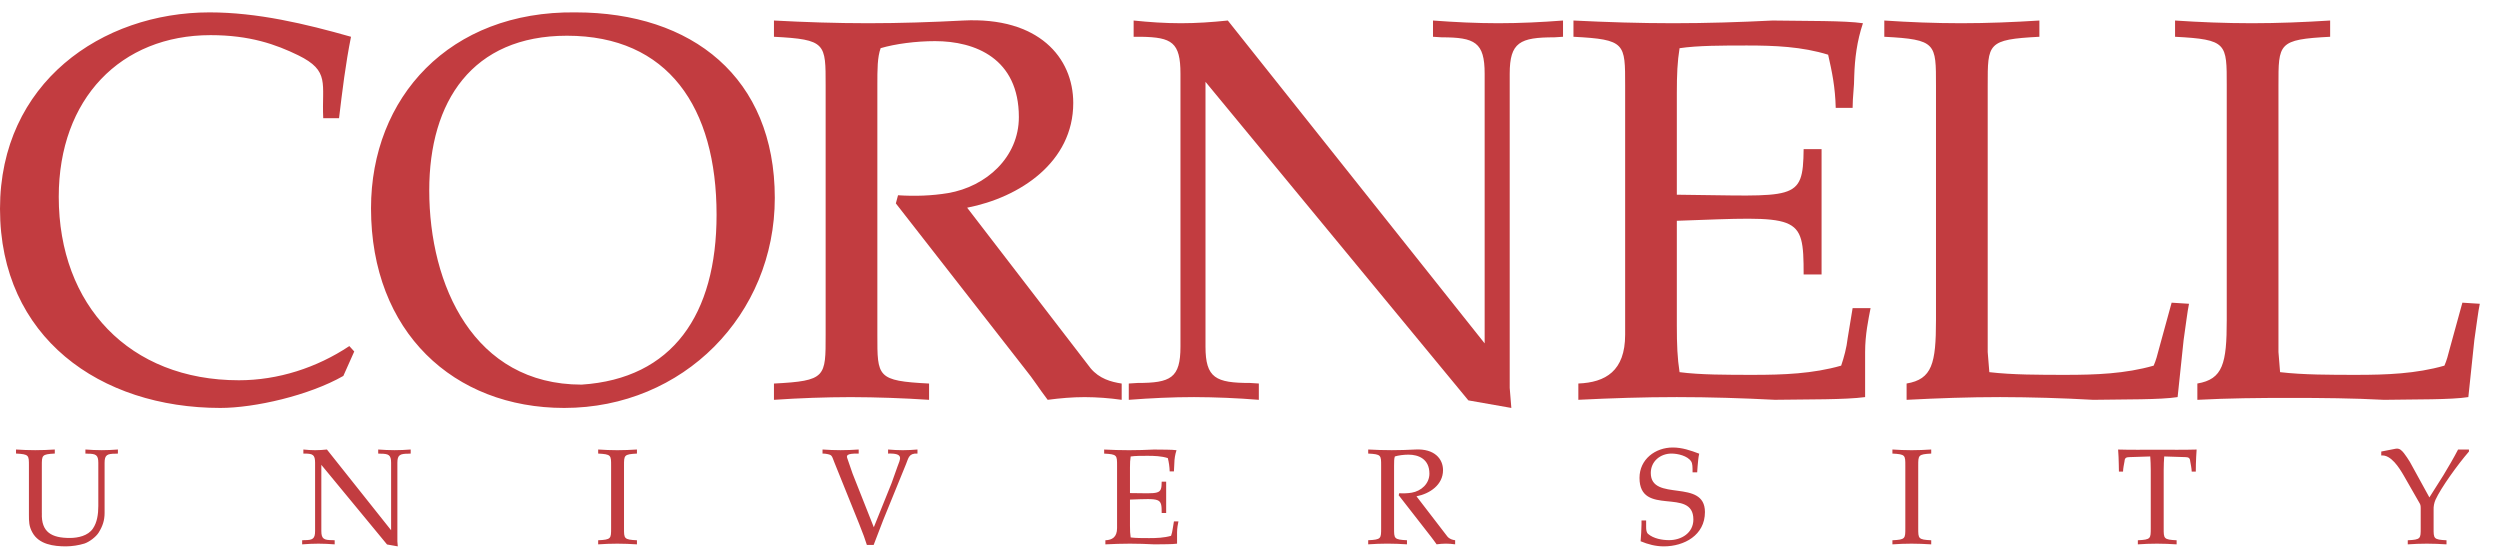 <svg width="86" height="19" viewBox="0 0 86 19" fill="none" xmlns="http://www.w3.org/2000/svg">
<path fill-rule="evenodd" clip-rule="evenodd" d="M1.44 17.652C1.413 18.315 1.787 18.506 2.4 18.506C2.685 18.506 3.027 18.432 3.195 18.184C3.34 17.975 3.382 17.69 3.382 17.405V15.92C3.382 15.649 3.298 15.607 3.013 15.607L2.938 15.603V15.463C3.125 15.477 3.313 15.486 3.5 15.486C3.686 15.486 3.874 15.477 4.056 15.463V15.603L3.981 15.607C3.686 15.607 3.598 15.649 3.598 15.92V17.642C3.598 17.9 3.532 18.1 3.392 18.324C3.298 18.472 3.073 18.642 2.905 18.698C2.7 18.76 2.488 18.792 2.273 18.795C1.848 18.795 1.338 18.73 1.113 18.315C0.995 18.104 0.995 17.936 0.995 17.703V16.023C0.995 15.659 1 15.626 0.551 15.602V15.463C0.761 15.477 0.981 15.486 1.211 15.486C1.439 15.486 1.66 15.477 1.885 15.463V15.602C1.436 15.626 1.439 15.659 1.439 16.023V17.652H1.44ZM13.454 18.24V15.92C13.454 15.649 13.37 15.607 13.084 15.607L13.01 15.603V15.463C13.197 15.477 13.384 15.486 13.572 15.486C13.758 15.486 13.946 15.477 14.128 15.463V15.603L14.053 15.607C13.758 15.607 13.67 15.649 13.67 15.92V18.622L13.684 18.795L13.314 18.73L11.054 15.991V18.268C11.054 18.538 11.143 18.581 11.437 18.581L11.513 18.585V18.726C11.329 18.712 11.143 18.702 10.956 18.702C10.768 18.702 10.581 18.711 10.394 18.726V18.585L10.47 18.581C10.754 18.581 10.839 18.538 10.839 18.268V15.92C10.839 15.649 10.764 15.607 10.502 15.603H10.436V15.463C10.572 15.477 10.703 15.487 10.843 15.487C10.979 15.487 11.11 15.477 11.246 15.463L13.454 18.24ZM21.466 18.166C21.466 18.529 21.461 18.563 21.911 18.585V18.726C21.686 18.711 21.462 18.703 21.237 18.702C21.008 18.702 20.788 18.711 20.577 18.726V18.585C21.026 18.563 21.022 18.529 21.022 18.166V16.024C21.022 15.659 21.027 15.627 20.577 15.603V15.463C20.788 15.477 21.008 15.487 21.237 15.487C21.466 15.487 21.686 15.477 21.911 15.463V15.603C21.462 15.627 21.466 15.659 21.466 16.024V18.166ZM28.706 15.916C28.603 15.664 28.641 15.645 28.383 15.607L28.295 15.603V15.463C28.5 15.477 28.706 15.486 28.917 15.486C29.127 15.486 29.333 15.477 29.539 15.463V15.603C29.09 15.594 29.118 15.682 29.151 15.776L29.329 16.293L30.059 18.138L30.672 16.616L30.873 16.051C30.967 15.79 31.112 15.586 30.55 15.603V15.463C30.719 15.477 30.883 15.487 31.055 15.487C31.229 15.487 31.393 15.477 31.561 15.463V15.603C31.261 15.586 31.253 15.758 31.168 15.963L30.386 17.881L30.054 18.745H29.82L29.717 18.441L29.553 18.017L28.706 15.916ZM38.871 18.086C38.871 18.254 38.876 18.366 38.895 18.488C39.068 18.511 39.307 18.511 39.532 18.511C39.785 18.511 40.041 18.502 40.285 18.432C40.308 18.361 40.332 18.278 40.341 18.193L40.383 17.937H40.538C40.519 18.035 40.491 18.166 40.491 18.316V18.702C40.318 18.726 40.004 18.721 39.714 18.726C39.433 18.711 39.152 18.703 38.871 18.702C38.586 18.702 38.31 18.712 38.025 18.726V18.585C38.258 18.576 38.427 18.479 38.427 18.166V16.024C38.427 15.66 38.432 15.627 37.983 15.604V15.464C38.268 15.478 38.549 15.487 38.839 15.487C39.129 15.487 39.415 15.478 39.695 15.464C39.99 15.469 40.313 15.464 40.472 15.487C40.424 15.633 40.399 15.786 40.397 15.94C40.397 16.038 40.383 16.118 40.383 16.215H40.237C40.232 16.061 40.211 15.908 40.173 15.758C39.948 15.688 39.708 15.68 39.475 15.68C39.269 15.68 39.049 15.68 38.895 15.703C38.876 15.819 38.871 15.926 38.871 16.089V16.962C39.891 16.972 39.957 17.028 39.962 16.57H40.116V17.648H39.962C39.962 17.121 39.929 17.149 38.871 17.186V18.086ZM47.511 16.023C47.511 15.659 47.516 15.626 47.066 15.603V15.463C47.329 15.477 47.6 15.486 47.876 15.486C48.152 15.486 48.423 15.477 48.695 15.463C49.341 15.431 49.64 15.78 49.64 16.173C49.64 16.681 49.182 16.985 48.727 17.073L49.789 18.455C49.864 18.544 49.962 18.571 50.057 18.584V18.725C49.951 18.71 49.845 18.702 49.738 18.701C49.631 18.701 49.528 18.711 49.42 18.725C49.345 18.627 49.294 18.544 49.228 18.465L48.115 17.036L48.133 16.967C48.278 16.976 48.424 16.971 48.563 16.948C48.891 16.892 49.172 16.639 49.172 16.293C49.172 15.79 48.798 15.64 48.451 15.64C48.288 15.64 48.11 15.664 47.983 15.702C47.956 15.78 47.956 15.878 47.956 16.023V18.165C47.956 18.528 47.95 18.562 48.4 18.584V18.725C48.175 18.711 47.956 18.701 47.726 18.701C47.496 18.701 47.277 18.711 47.066 18.725V18.584C47.515 18.562 47.511 18.528 47.511 18.165V16.023ZM58.224 16.248C58.224 16.07 58.224 15.949 58.177 15.874C58.051 15.679 57.718 15.603 57.498 15.603C57.115 15.603 56.787 15.87 56.787 16.271C56.787 17.283 58.65 16.443 58.65 17.615C58.65 18.413 57.934 18.795 57.235 18.795C56.955 18.795 56.693 18.726 56.437 18.619C56.455 18.44 56.463 18.217 56.468 18.035V17.904H56.627V18.123C56.627 18.226 56.637 18.315 56.693 18.366C56.881 18.528 57.179 18.581 57.418 18.581C57.84 18.581 58.252 18.334 58.252 17.871C58.252 16.742 56.399 17.797 56.399 16.439C56.399 15.799 56.942 15.394 57.545 15.394C57.864 15.394 58.159 15.495 58.453 15.607C58.439 15.682 58.42 15.757 58.417 15.832C58.406 15.972 58.388 16.107 58.383 16.248L58.224 16.248ZM65.987 18.166C65.987 18.529 65.984 18.563 66.434 18.585V18.726C66.209 18.711 65.984 18.703 65.759 18.702C65.529 18.702 65.31 18.711 65.099 18.726V18.585C65.548 18.563 65.543 18.529 65.543 18.166V16.024C65.543 15.659 65.549 15.627 65.099 15.603V15.463C65.31 15.477 65.529 15.487 65.759 15.487C65.987 15.487 66.208 15.477 66.434 15.463V15.603C65.984 15.627 65.987 15.659 65.987 16.024V18.166ZM73.986 16.168C73.982 15.991 73.982 15.842 73.968 15.702L73.247 15.725C73.149 15.73 73.092 15.743 73.084 15.866C73.065 15.977 73.036 16.099 73.032 16.224H72.891C72.891 16.136 72.891 16.052 72.886 15.964C72.882 15.8 72.877 15.637 72.863 15.464C73.308 15.478 73.752 15.47 74.211 15.47C74.665 15.47 75.109 15.478 75.564 15.464C75.55 15.637 75.545 15.799 75.539 15.964C75.535 16.052 75.535 16.136 75.535 16.224H75.395C75.39 16.099 75.362 15.977 75.343 15.866C75.334 15.743 75.277 15.73 75.18 15.725L74.449 15.702C74.435 15.842 74.435 15.991 74.431 16.168V18.166C74.431 18.529 74.426 18.563 74.876 18.585V18.726C74.651 18.712 74.431 18.702 74.201 18.702C73.972 18.702 73.752 18.711 73.542 18.726V18.585C73.99 18.563 73.986 18.529 73.986 18.166V16.168ZM83.571 17.111L84.053 16.349C84.231 16.051 84.404 15.762 84.558 15.463H84.932V15.533C84.54 15.986 83.973 16.775 83.782 17.19C83.734 17.3 83.711 17.42 83.716 17.54V18.166C83.716 18.529 83.711 18.563 84.16 18.585V18.726C83.936 18.711 83.711 18.703 83.486 18.702C83.257 18.702 83.037 18.711 82.827 18.726V18.585C83.277 18.563 83.272 18.529 83.272 18.166V17.48C83.272 17.442 83.272 17.386 83.248 17.335L82.687 16.355C82.532 16.089 82.247 15.632 81.915 15.669V15.533L82.411 15.436C82.546 15.413 82.616 15.492 82.696 15.589C82.77 15.687 82.837 15.786 82.902 15.893L83.571 17.111ZM28.402 2.946C28.402 1.49 28.421 1.359 26.624 1.265V0.706C27.672 0.762 28.758 0.799 29.863 0.799C30.967 0.799 32.052 0.762 33.138 0.706C35.722 0.575 36.92 1.975 36.92 3.543C36.92 5.578 35.086 6.791 33.27 7.145L37.519 12.671C37.819 13.026 38.212 13.137 38.586 13.194V13.754C38.164 13.694 37.739 13.663 37.313 13.661C36.882 13.661 36.471 13.698 36.04 13.754C35.741 13.362 35.535 13.026 35.273 12.708L30.817 6.997L30.892 6.717C31.473 6.754 32.053 6.736 32.615 6.642C33.926 6.418 35.049 5.41 35.049 4.028C35.049 2.013 33.551 1.415 32.166 1.415C31.51 1.415 30.799 1.508 30.294 1.657C30.181 1.975 30.181 2.367 30.181 2.946V11.514C30.181 12.97 30.162 13.101 31.96 13.194V13.754C31.062 13.695 30.163 13.664 29.264 13.661C28.383 13.663 27.503 13.694 26.624 13.754V13.194C28.421 13.101 28.402 12.971 28.402 11.514V2.946ZM51.072 11.812V2.535C51.072 1.452 50.736 1.284 49.594 1.284L49.295 1.265V0.706C50.044 0.762 50.792 0.799 51.541 0.799C52.29 0.799 53.039 0.762 53.768 0.706V1.265L53.469 1.284C52.29 1.284 51.934 1.452 51.934 2.535V13.343L51.99 14.033L50.512 13.773L41.469 2.815V11.924C41.469 13.007 41.825 13.174 43.005 13.174L43.304 13.193V13.754C42.563 13.694 41.82 13.663 41.076 13.66C40.327 13.66 39.578 13.697 38.83 13.754V13.193L39.129 13.174C40.271 13.174 40.608 13.007 40.608 11.924V2.535C40.608 1.452 40.308 1.284 39.26 1.265H38.997V0.706C39.541 0.762 40.065 0.799 40.627 0.799C41.169 0.799 41.693 0.762 42.237 0.706L51.072 11.812Z" fill="#C23C40"/>
<path fill-rule="evenodd" clip-rule="evenodd" d="M26.653 6.81C26.653 10.823 23.508 14.033 19.409 14.033C15.608 14.033 12.763 11.421 12.763 7.164C12.763 3.357 15.459 0.369 19.802 0.426C23.808 0.426 26.653 2.665 26.653 6.81ZM24.65 7.388C24.65 3.693 22.984 1.229 19.502 1.229C16.245 1.229 14.766 3.487 14.766 6.549C14.766 9.815 16.3 13.231 20.008 13.231C23.134 13.026 24.65 10.823 24.65 7.388ZM57.683 11.197C57.683 11.868 57.702 12.317 57.777 12.802C58.47 12.895 59.424 12.895 60.323 12.895C61.334 12.895 62.363 12.858 63.336 12.578C63.431 12.299 63.524 11.962 63.561 11.626L63.73 10.599H64.348C64.272 10.991 64.16 11.514 64.16 12.11V13.66C63.468 13.753 62.213 13.735 61.053 13.753C59.947 13.697 58.825 13.66 57.683 13.66C56.541 13.66 55.437 13.697 54.295 13.753V13.193C55.231 13.155 55.905 12.764 55.905 11.513V2.945C55.905 1.489 55.924 1.358 54.127 1.265V0.706C55.268 0.762 56.391 0.799 57.552 0.799C58.712 0.799 59.854 0.762 60.978 0.706C62.157 0.725 63.449 0.706 64.085 0.799C63.879 1.415 63.805 2.013 63.786 2.61C63.786 3.002 63.73 3.32 63.73 3.711H63.149C63.131 2.984 63.019 2.461 62.888 1.882C61.989 1.602 61.035 1.565 60.098 1.565C59.275 1.565 58.395 1.565 57.777 1.658C57.702 2.125 57.683 2.554 57.683 3.207V6.698C61.764 6.736 62.025 6.959 62.045 5.13H62.662V9.442H62.045C62.045 7.333 61.914 7.445 57.683 7.595V11.197ZM68.377 12.11L68.433 12.802C69.22 12.895 70.174 12.895 71.073 12.895C72.084 12.895 73.114 12.858 74.086 12.578C74.161 12.41 74.218 12.204 74.274 11.98L74.704 10.412L75.302 10.45C75.246 10.71 75.191 11.197 75.116 11.7L74.91 13.66C74.311 13.754 73.114 13.735 72.008 13.754C70.942 13.694 69.875 13.663 68.807 13.66C67.721 13.66 66.674 13.698 65.587 13.754V13.193C66.467 13.044 66.598 12.503 66.598 11.01V2.946C66.598 1.49 66.617 1.359 64.82 1.265V0.706C65.663 0.762 66.542 0.799 67.46 0.799C68.377 0.799 69.257 0.762 70.155 0.706V1.265C68.358 1.359 68.377 1.489 68.377 2.946V12.11ZM78.379 12.11L78.435 12.802C79.221 12.895 80.176 12.895 81.074 12.895C82.085 12.895 83.115 12.858 84.088 12.578C84.163 12.41 84.219 12.204 84.275 11.98L84.706 10.412L85.305 10.45C85.248 10.71 85.192 11.197 85.117 11.7L84.911 13.66C84.312 13.754 83.114 13.735 82.009 13.754C80.962 13.698 79.867 13.688 78.781 13.688C77.696 13.688 76.675 13.697 75.589 13.754V13.193C76.469 13.044 76.6 12.503 76.6 11.01V2.946C76.6 1.49 76.619 1.359 74.822 1.265V0.706C75.663 0.762 76.544 0.799 77.461 0.799C78.379 0.799 79.258 0.762 80.157 0.706V1.265C78.36 1.359 78.379 1.489 78.379 2.946V12.11ZM11.811 12.932C10.633 13.605 8.761 14.033 7.581 14.033C3.444 14.033 0 11.607 0 7.183C0 2.852 3.5 0.426 7.207 0.426C8.854 0.426 10.502 0.818 12.075 1.265C11.887 2.199 11.775 3.132 11.663 4.066H11.119C11.063 2.871 11.362 2.442 10.258 1.901C9.49 1.527 8.592 1.209 7.244 1.209C4.155 1.209 2.021 3.394 2.021 6.772C2.021 10.505 4.454 13.081 8.217 13.081C9.565 13.081 10.894 12.652 12.017 11.905L12.186 12.091L11.811 12.932Z" fill="#C23C40"/>
</svg>
